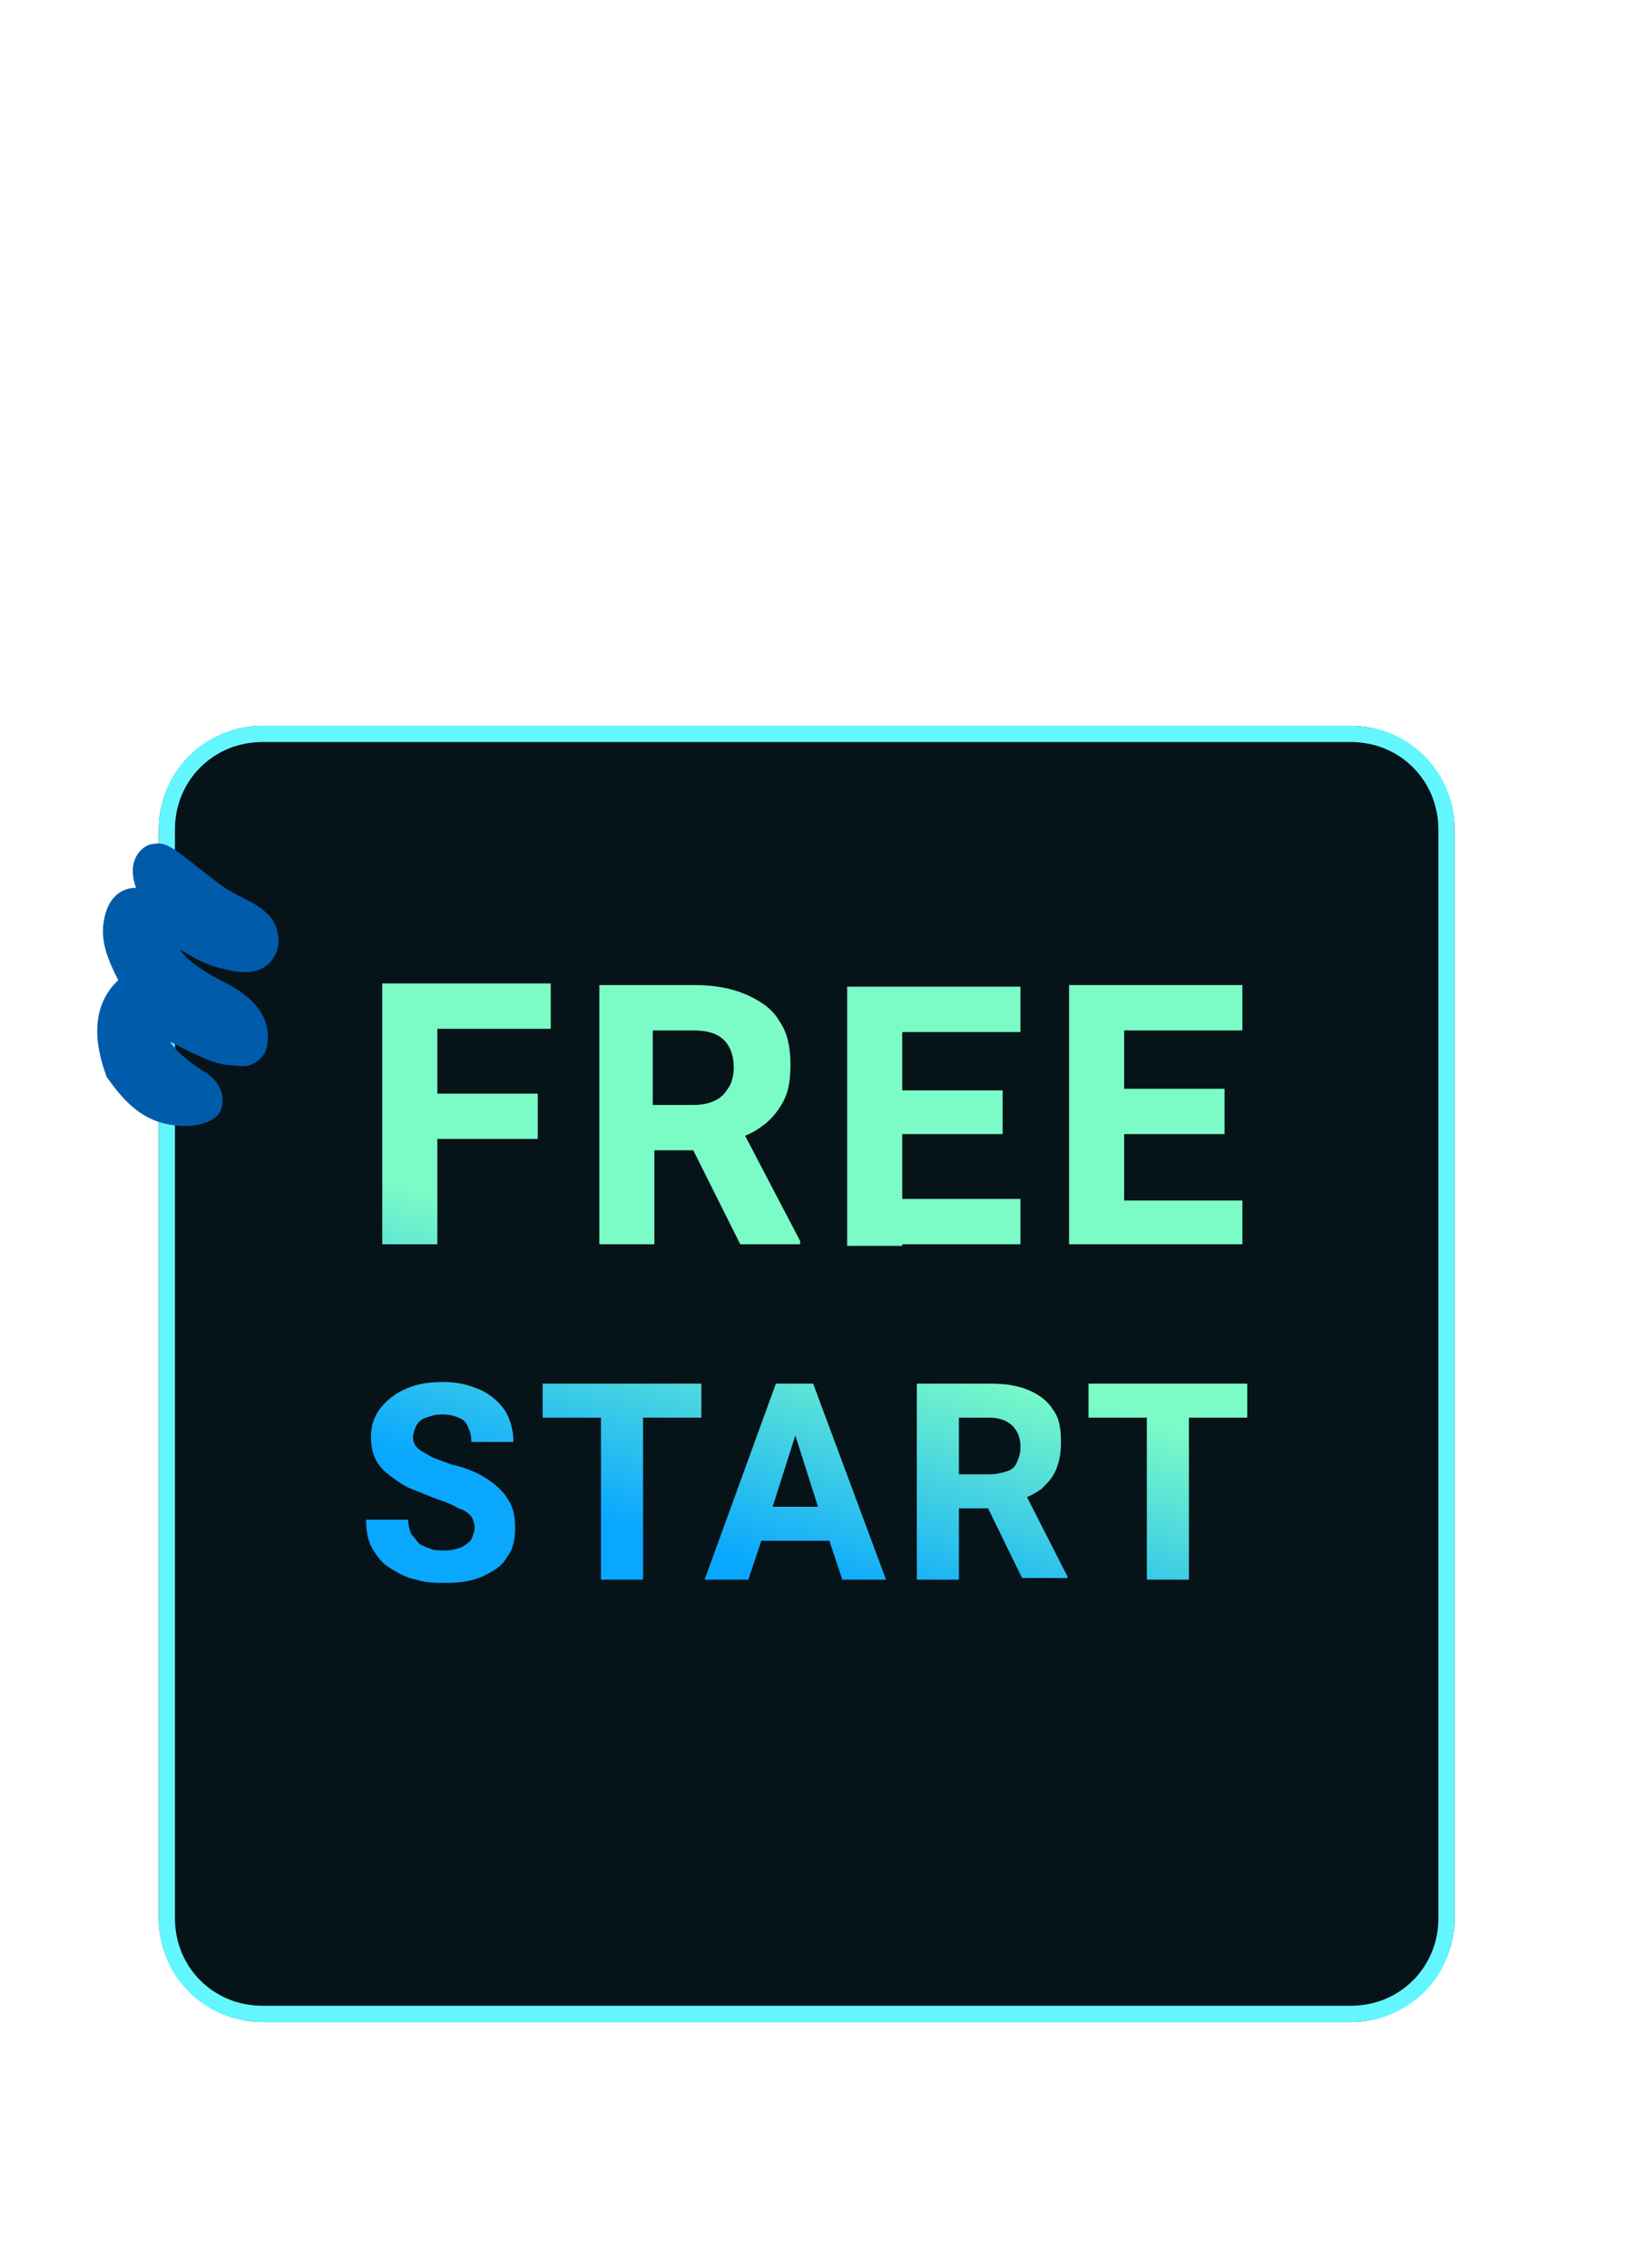 <?xml version="1.0" encoding="utf-8"?>
<!-- Generator: Adobe Illustrator 26.0.2, SVG Export Plug-In . SVG Version: 6.00 Build 0)  -->
<svg version="1.1" id="圖層_1" xmlns="http://www.w3.org/2000/svg" xmlns:xlink="http://www.w3.org/1999/xlink" x="0px" y="0px"
	 viewBox="0 0 101 140" style="enable-background:new 0 0 101 140;" xml:space="preserve">
<style type="text/css">
	.st0{fill:#061318;}
	.st1{fill:none;stroke:#63F6FF;}
	.st2{fill-rule:evenodd;clip-rule:evenodd;fill:url(#SVGID_1_);}
	.st3{fill:#005BAB;}
</style>
<g>
	<path class="st0" d="M9.8,51.2c0-3.5,2.9-6.4,6.4-6.4h67.2c3.5,0,6.4,2.9,6.4,6.4v67.2c0,3.5-2.9,6.4-6.4,6.4H16.2
		c-3.5,0-6.4-2.9-6.4-6.4V51.2z"/>
	<path class="st1" d="M16.2,45.3h67.2c3.3,0,5.9,2.6,5.9,5.9v67.2c0,3.3-2.6,5.9-5.9,5.9H16.2c-3.3,0-5.9-2.6-5.9-5.9V51.2
		C10.3,47.9,12.9,45.3,16.2,45.3z"/>
</g>
<linearGradient id="SVGID_1_" gradientUnits="userSpaceOnUse" x1="54.072" y1="79.841" x2="43.545" y2="46.35" gradientTransform="matrix(1 0 0 -1 0 142)">
	<stop  offset="0" style="stop-color:#7BFBC6"/>
	<stop  offset="0.55" style="stop-color:#7BFBC6"/>
	<stop  offset="1" style="stop-color:#0AA7FF"/>
</linearGradient>
<path class="st2" d="M76.7,76.8h-7.3h-1.1H66v-16h2.3h1.1h7.3v2.8h-7.3v3.6h6.2V70h-6.2v4.1h7.3V76.8z M29.1,93.6
	c0.1,0.2,0.2,0.4,0.2,0.7c0,0.2-0.1,0.5-0.2,0.7c-0.1,0.2-0.3,0.3-0.6,0.5c-0.3,0.1-0.6,0.2-1,0.2c-0.3,0-0.7,0-0.9-0.1
	c-0.3-0.1-0.5-0.2-0.7-0.3c-0.2-0.2-0.3-0.4-0.5-0.6c-0.1-0.2-0.2-0.6-0.2-0.9h-2.6c0,0.7,0.1,1.3,0.4,1.8c0.3,0.5,0.6,0.9,1.1,1.2
	c0.5,0.3,1,0.6,1.6,0.7c0.6,0.2,1.2,0.2,1.8,0.2c0.9,0,1.6-0.1,2.3-0.4c0.6-0.3,1.2-0.6,1.5-1.2c0.4-0.5,0.5-1.1,0.5-1.8
	c0-0.7-0.1-1.2-0.4-1.7c-0.3-0.5-0.7-0.9-1.3-1.3c-0.6-0.4-1.3-0.7-2.2-0.9c-0.5-0.2-0.9-0.3-1.3-0.5c-0.3-0.2-0.6-0.3-0.8-0.5
	c-0.2-0.2-0.3-0.4-0.3-0.7c0-0.2,0.1-0.5,0.2-0.7c0.1-0.2,0.3-0.4,0.6-0.5c0.3-0.1,0.6-0.2,1-0.2c0.4,0,0.8,0.1,1,0.2
	c0.3,0.1,0.5,0.3,0.6,0.6c0.1,0.2,0.2,0.5,0.2,0.9h2.6c0-0.7-0.2-1.4-0.5-1.9c-0.4-0.6-0.9-1-1.5-1.3c-0.7-0.3-1.4-0.5-2.3-0.5
	c-0.9,0-1.6,0.1-2.3,0.4c-0.7,0.3-1.2,0.7-1.6,1.2c-0.4,0.5-0.6,1.1-0.6,1.8c0,0.5,0.1,1,0.3,1.4c0.2,0.4,0.5,0.7,0.9,1
	c0.4,0.3,0.8,0.6,1.3,0.8c0.5,0.2,1,0.4,1.5,0.6c0.6,0.2,1.1,0.4,1.4,0.6C28.7,93.2,28.9,93.4,29.1,93.6z M39.7,97.5h-2.6v-10h-3.6
	v-2.1h3.6h2.6h3.6v2.1h-3.6V97.5z M43.5,97.5h2.7l0.8-2.4h4.2l0.8,2.4h2.7l-4.5-12.1h-0.6h-1.1h-0.6L43.5,97.5z M49.1,88.6l-1.4,4.4
	h2.8L49.1,88.6z M61.1,85.4c0.9,0,1.7,0.1,2.4,0.4c0.7,0.3,1.2,0.7,1.5,1.2c0.4,0.5,0.5,1.2,0.5,2c0,0.7-0.1,1.2-0.3,1.7
	c-0.2,0.5-0.5,0.8-0.9,1.2c-0.3,0.2-0.6,0.4-0.9,0.5l2.5,4.9v0.1h-2.8L61,93.1h-1.8v4.4h-2.6V85.4H61.1z M61.1,91h-1.9v-3.5h1.9
	c0.6,0,1.1,0.2,1.4,0.5c0.3,0.3,0.5,0.7,0.5,1.3c0,0.4-0.1,0.7-0.2,0.9c-0.1,0.3-0.3,0.5-0.6,0.6C61.9,90.9,61.5,91,61.1,91z
	 M73.4,97.5h-2.6v-10h-3.6v-2.1h3.6h2.6H77v2.1h-3.6V97.5z M55.7,76.8H63v-2.8h-7.3V70h6.2v-2.7h-6.2v-3.6H63v-2.8h-7.3h-1.1h-2.3
	v16h2.3H55.7z M42.9,60.8c1.2,0,2.3,0.2,3.2,0.6c0.9,0.4,1.6,0.9,2,1.6c0.5,0.7,0.7,1.6,0.7,2.7c0,0.9-0.1,1.6-0.4,2.2
	c-0.3,0.6-0.7,1.1-1.2,1.5c-0.4,0.3-0.7,0.5-1.2,0.7l3.4,6.5v0.2h-3.7L42.8,71h-2.4v5.8h-3.4v-16H42.9z M40.3,63.6v4.6h2.5
	c0.6,0,1-0.1,1.4-0.3c0.4-0.2,0.6-0.5,0.8-0.8c0.2-0.3,0.3-0.8,0.3-1.2c0-0.7-0.2-1.3-0.6-1.7c-0.4-0.4-1-0.6-1.9-0.6H40.3z
	 M23.6,76.8H27v-6.5h6.2v-2.8H27v-4h7v-2.8h-7h-0.9h-2.5V76.8z"/>
<path class="st3" d="M7.3,60.5c-0.6-1.2-1.1-2.3-0.9-3.6c0.2-1.3,0.9-2.1,2-2.1c-0.7-1.9,0.6-2.7,1-2.7c1-0.2,1.3,0.3,4.2,2.5
	c1.1,0.8,2.1,1,2.9,1.8c0.6,0.5,1,1.8,0.4,2.7c-0.7,1.1-2,1-3.1,0.7c-1-0.2-1.9-0.7-2.7-1.2c0.1,0.2,0.3,0.3,0.4,0.5
	c0.7,0.6,1.5,1.1,2.3,1.5c1.6,0.8,3,2,2.7,3.9c-0.1,0.8-0.9,1.4-1.7,1.3c-1.2-0.1-1.4,0-4.3-1.5c0.5,0.8,1.7,1.6,2.2,1.9
	c0.5,0.3,1.4,1.2,0.9,2.4c-0.3,0.6-1.3,0.9-2.1,0.9c-2.6,0-3.8-1.5-4.9-3C5.8,64.4,5.6,62.1,7.3,60.5L7.3,60.5z"/>
</svg>
